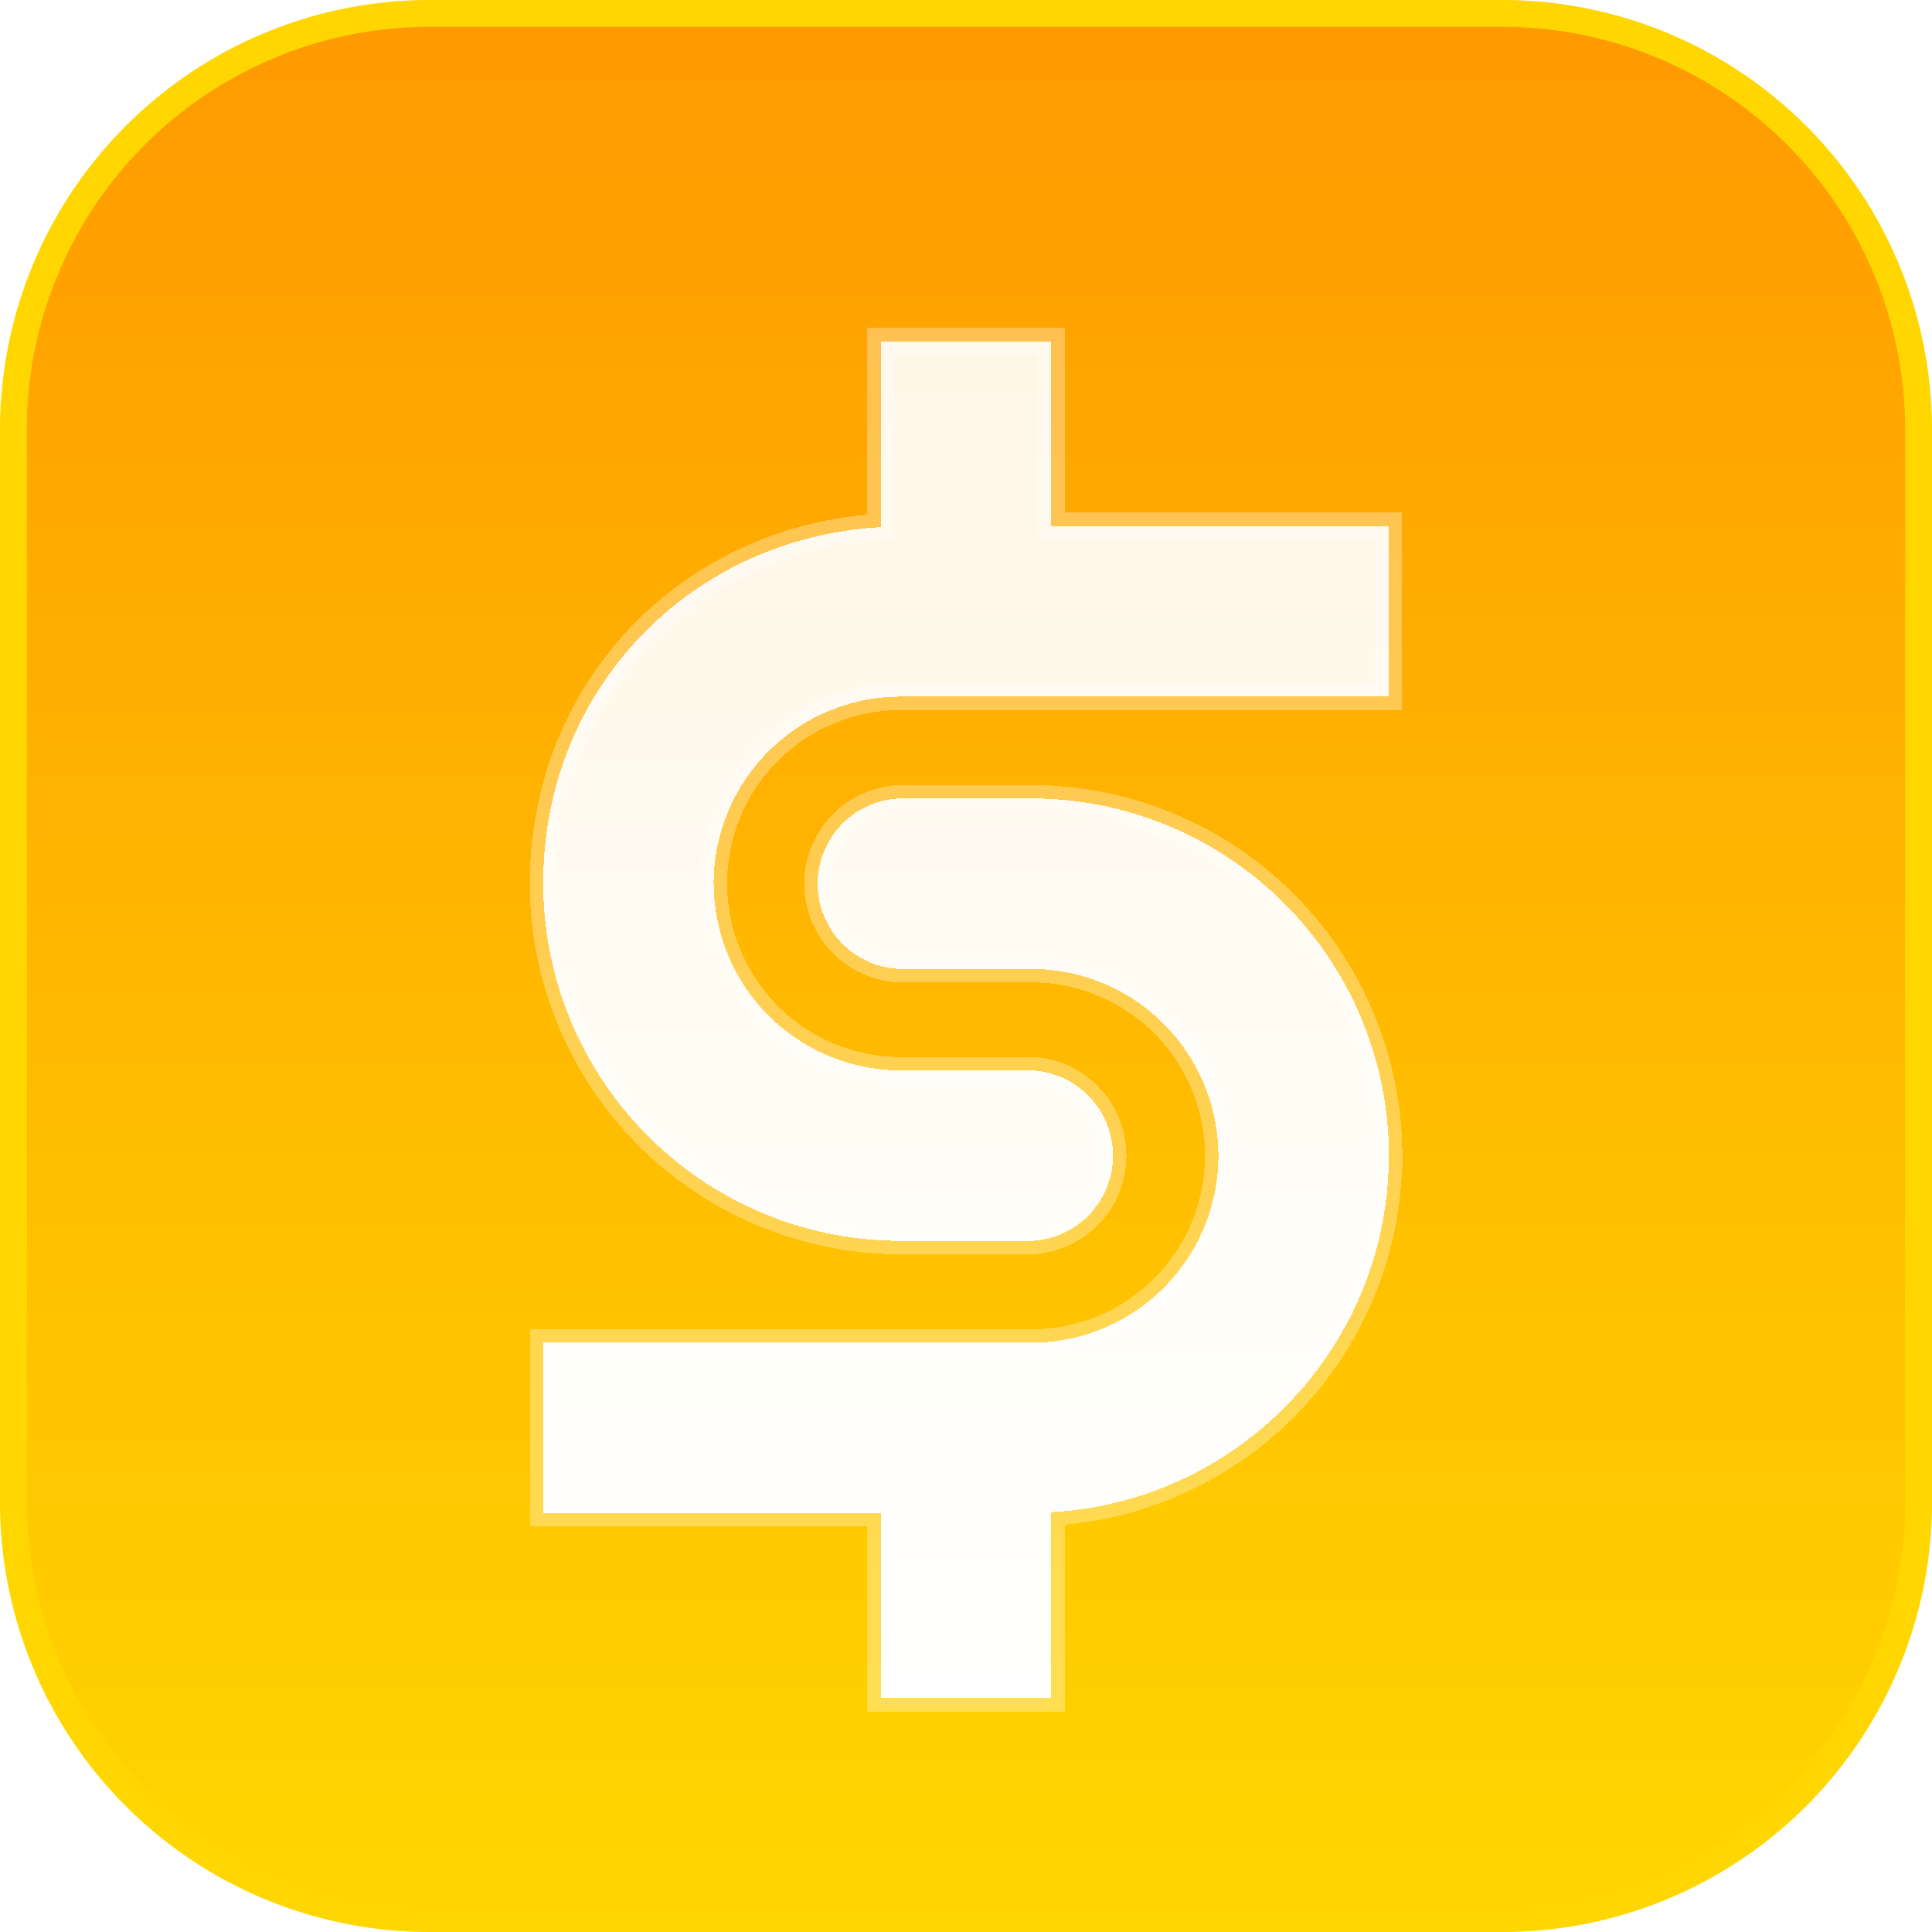 <svg xmlns="http://www.w3.org/2000/svg" width="36" height="36" fill="none"><g clip-path="url(#a)"><path fill="url(#b)" stroke="#FFD600" stroke-width=".5" d="M27.994 35.75H8.006A7.756 7.756 0 0 1 .25 27.994V8.006A7.756 7.756 0 0 1 8.006.25h19.989a7.756 7.756 0 0 1 7.755 7.756v19.989a7.756 7.756 0 0 1-7.756 7.755z"/><g filter="url(#c)" shape-rendering="crispEdges"><path fill="url(#d)" d="M13.3 15.463a3.486 3.486 0 0 0 3.482 3.482h2.436a1.59 1.59 0 0 1 0 3.177h-2.436a6.666 6.666 0 0 1-6.66-6.659c0-3.672 2.79-6.447 6.288-6.64V5.36h3.177v3.444h6.29v3.177H16.78a3.486 3.486 0 0 0-3.482 3.482h.002z"/><path fill="url(#e)" d="M25.878 20.537c0 3.546-2.79 6.447-6.29 6.64v3.463H16.41v-3.444h-6.287V24.02h9.098a3.488 3.488 0 0 0 3.482-3.482 3.488 3.488 0 0 0-3.482-3.483h-2.436a1.589 1.589 0 0 1 0-3.177h2.436a6.666 6.666 0 0 1 6.66 6.66h-.003z"/><path stroke="#fff" stroke-opacity=".32" stroke-width=".5" d="M13.3 15.463a3.486 3.486 0 0 0 3.482 3.482h2.436a1.59 1.59 0 0 1 0 3.177h-2.436a6.666 6.666 0 0 1-6.66-6.659c0-3.672 2.79-6.447 6.288-6.64V5.36h3.177v3.444h6.29v3.177H16.78a3.486 3.486 0 0 0-3.482 3.482h.002z"/><path stroke="#fff" stroke-opacity=".32" stroke-width=".5" d="M25.878 20.537c0 3.546-2.79 6.447-6.29 6.64v3.463H16.41v-3.444h-6.287V24.02h9.098a3.488 3.488 0 0 0 3.482-3.482 3.488 3.488 0 0 0-3.482-3.483h-2.436a1.589 1.589 0 0 1 0-3.177h2.436a6.666 6.666 0 0 1 6.66 6.66h-.003z"/></g></g><defs><linearGradient id="b" x1="18" x2="18" y1="36" y2="0" gradientUnits="userSpaceOnUse"><stop stop-color="#FFD600"/><stop offset="1" stop-color="#F90"/></linearGradient><linearGradient id="d" x1="18.001" x2="18.001" y1="5.36" y2="30.64" gradientUnits="userSpaceOnUse"><stop stop-color="#fff" stop-opacity=".9"/><stop offset="1" stop-color="#fff"/></linearGradient><linearGradient id="e" x1="18.001" x2="18.001" y1="5.36" y2="30.64" gradientUnits="userSpaceOnUse"><stop stop-color="#fff" stop-opacity=".9"/><stop offset="1" stop-color="#fff"/></linearGradient><clipPath id="a"><path fill="#fff" d="M0 0h36v36H0z"/></clipPath><filter id="c" width="20.258" height="29.78" x="7.873" y="4.11" color-interpolation-filters="sRGB" filterUnits="userSpaceOnUse"><feFlood flood-opacity="0" result="BackgroundImageFix"/><feColorMatrix in="SourceAlpha" result="hardAlpha" values="0 0 0 0 0 0 0 0 0 0 0 0 0 0 0 0 0 0 127 0"/><feOffset dy="1"/><feGaussianBlur stdDeviation="1"/><feComposite in2="hardAlpha" operator="out"/><feColorMatrix values="0 0 0 0 0 0 0 0 0 0 0 0 0 0 0 0 0 0 0.2 0"/><feBlend in2="BackgroundImageFix" result="effect1_dropShadow_171_6175"/><feBlend in="SourceGraphic" in2="effect1_dropShadow_171_6175" result="shape"/></filter></defs></svg>